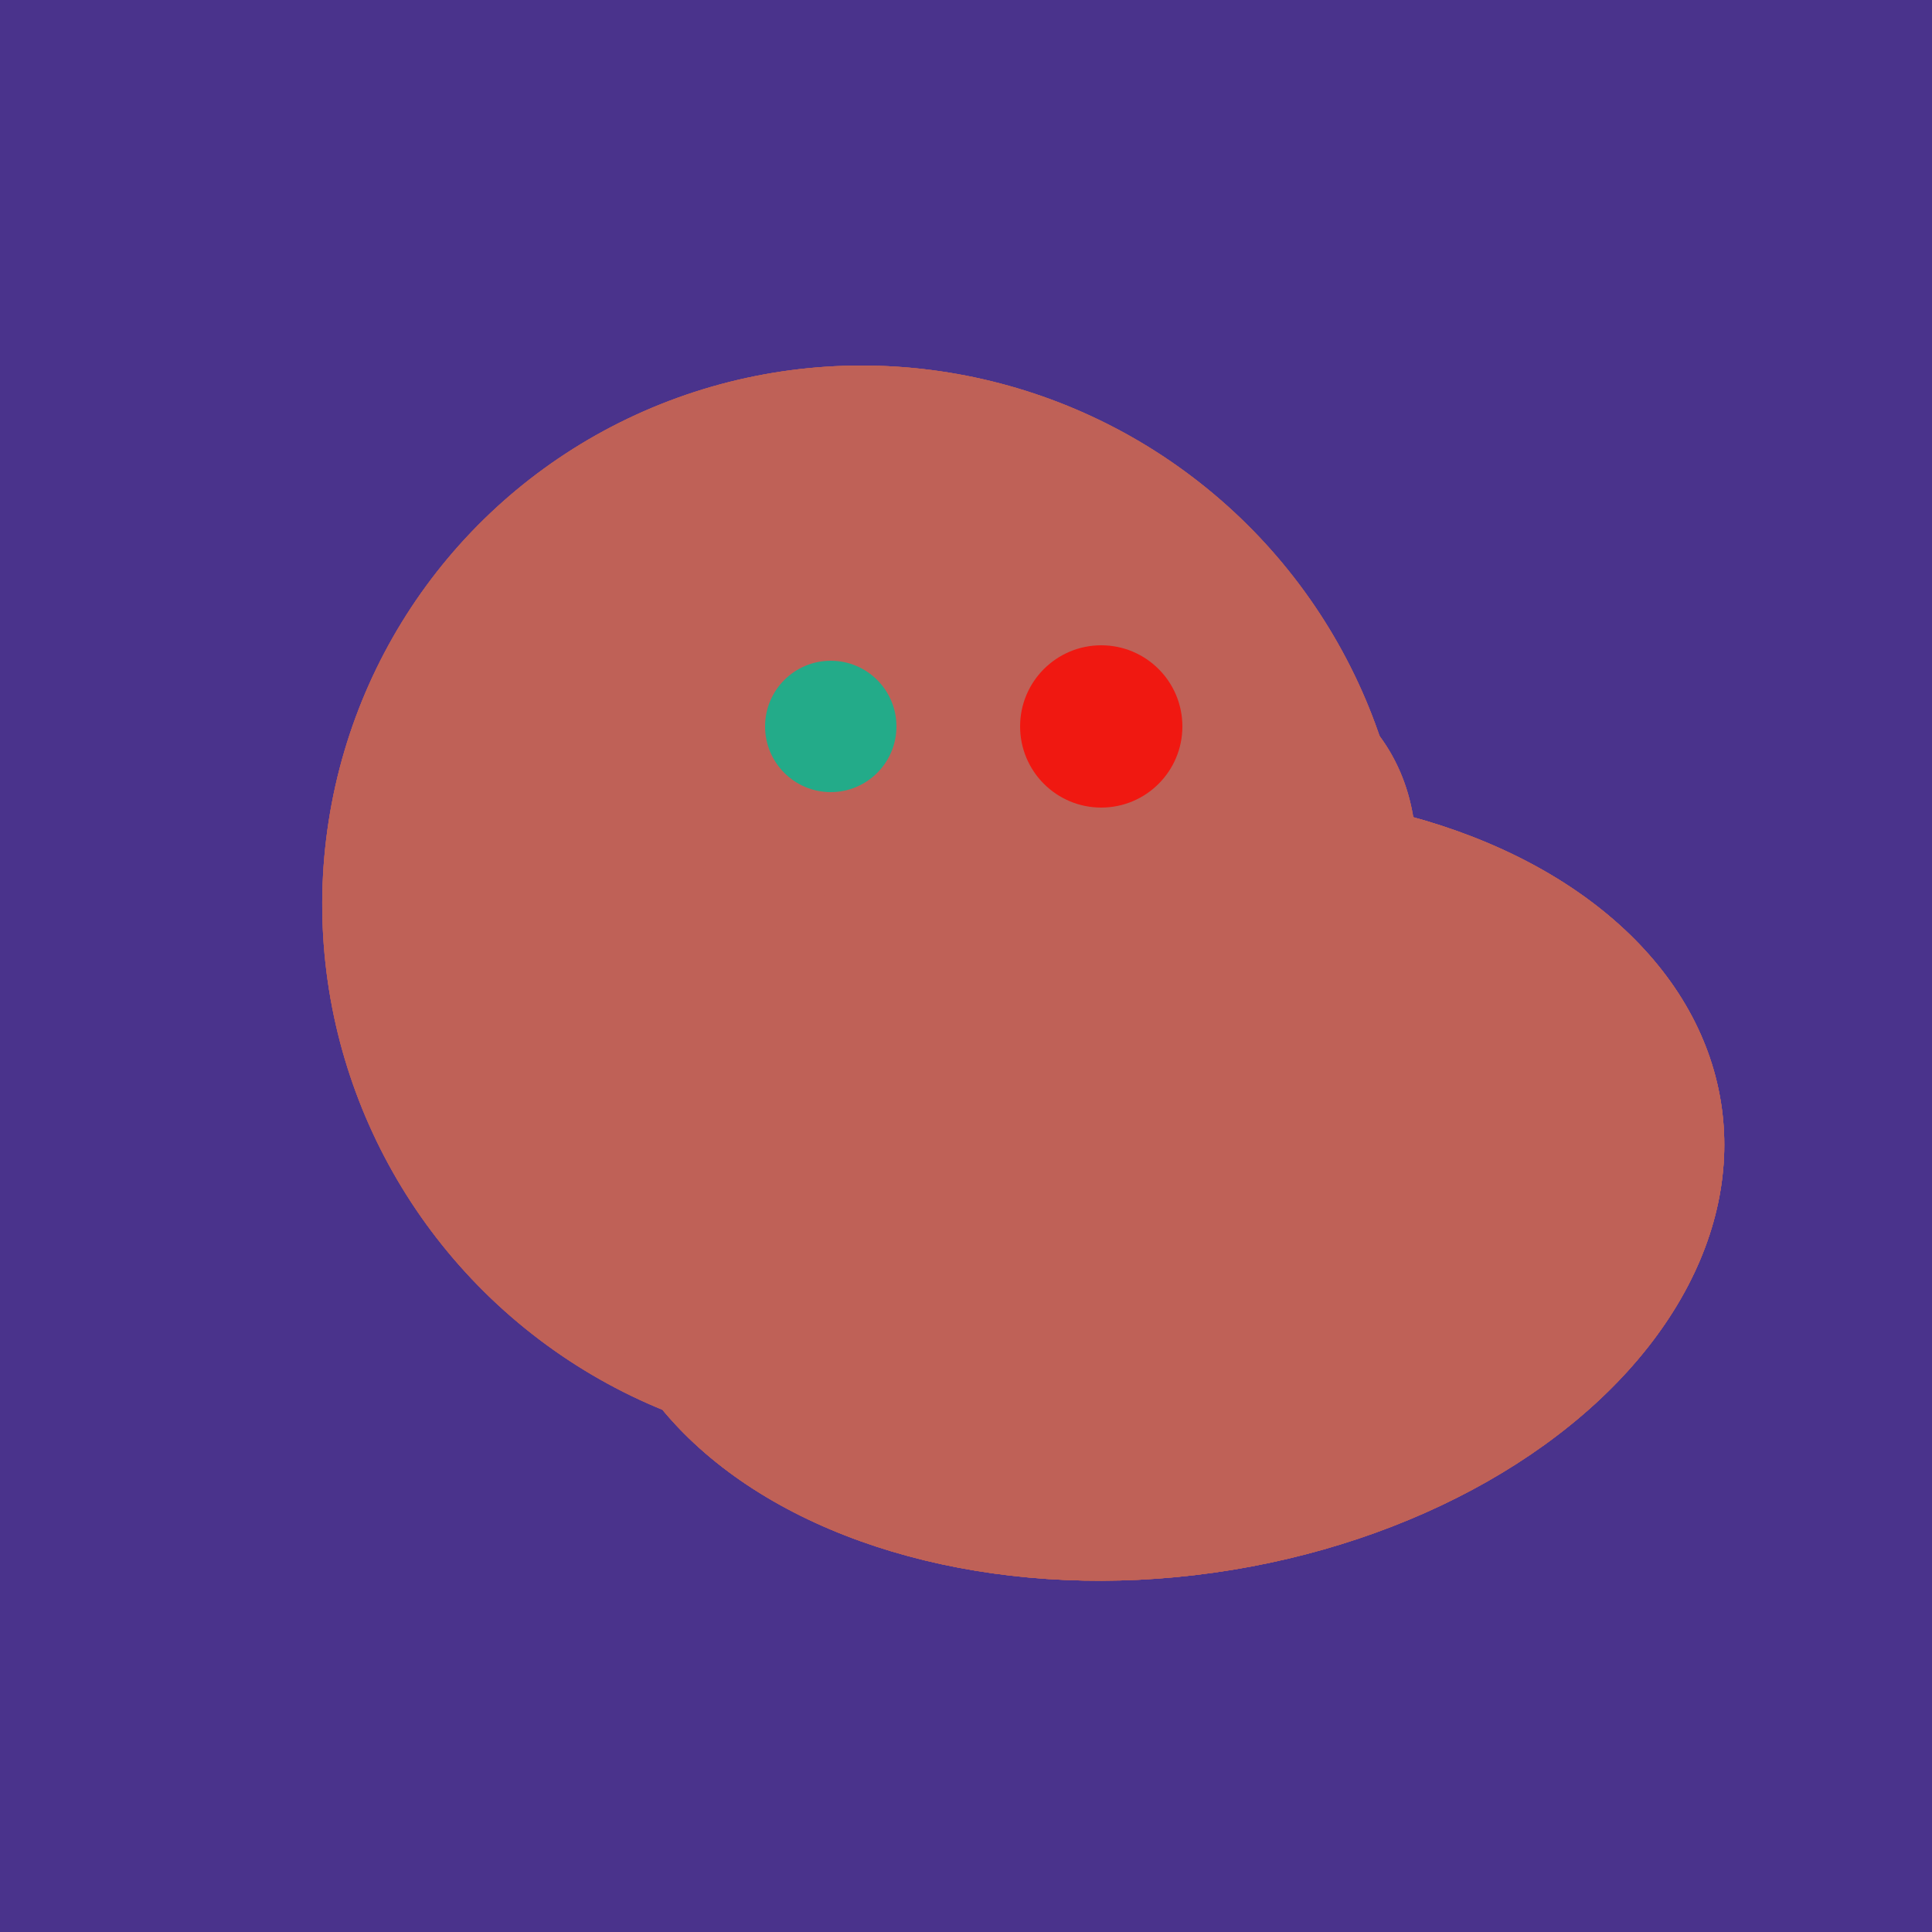 <svg width="500" height="500" xmlns="http://www.w3.org/2000/svg"><rect width="500" height="500" fill="#4a338c"/><ellipse cx="300" cy="307" rx="101" ry="147" transform="rotate(262, 300, 307)" fill="rgb(191,97,87)"/><ellipse cx="224" cy="235" rx="140" ry="141" transform="rotate(129, 224, 235)" fill="rgb(191,97,87)"/><ellipse cx="259" cy="256" rx="118" ry="74" transform="rotate(328, 259, 256)" fill="rgb(191,97,87)"/><ellipse cx="300" cy="307" rx="101" ry="147" transform="rotate(262, 300, 307)" fill="rgb(191,97,87)"/><ellipse cx="224" cy="235" rx="140" ry="141" transform="rotate(129, 224, 235)" fill="rgb(191,97,87)"/><ellipse cx="259" cy="256" rx="118" ry="74" transform="rotate(328, 259, 256)" fill="rgb(191,97,87)"/><ellipse cx="300" cy="307" rx="101" ry="147" transform="rotate(262, 300, 307)" fill="rgb(191,97,87)"/><ellipse cx="224" cy="235" rx="140" ry="141" transform="rotate(129, 224, 235)" fill="rgb(191,97,87)"/><ellipse cx="259" cy="256" rx="118" ry="74" transform="rotate(328, 259, 256)" fill="rgb(191,97,87)"/><ellipse cx="300" cy="307" rx="101" ry="147" transform="rotate(262, 300, 307)" fill="rgb(191,97,87)"/><circle cx="215" cy="188" r="17" fill="rgb(35,171,137)" /><circle cx="285" cy="188" r="21" fill="rgb(240,24,17)" /></svg>